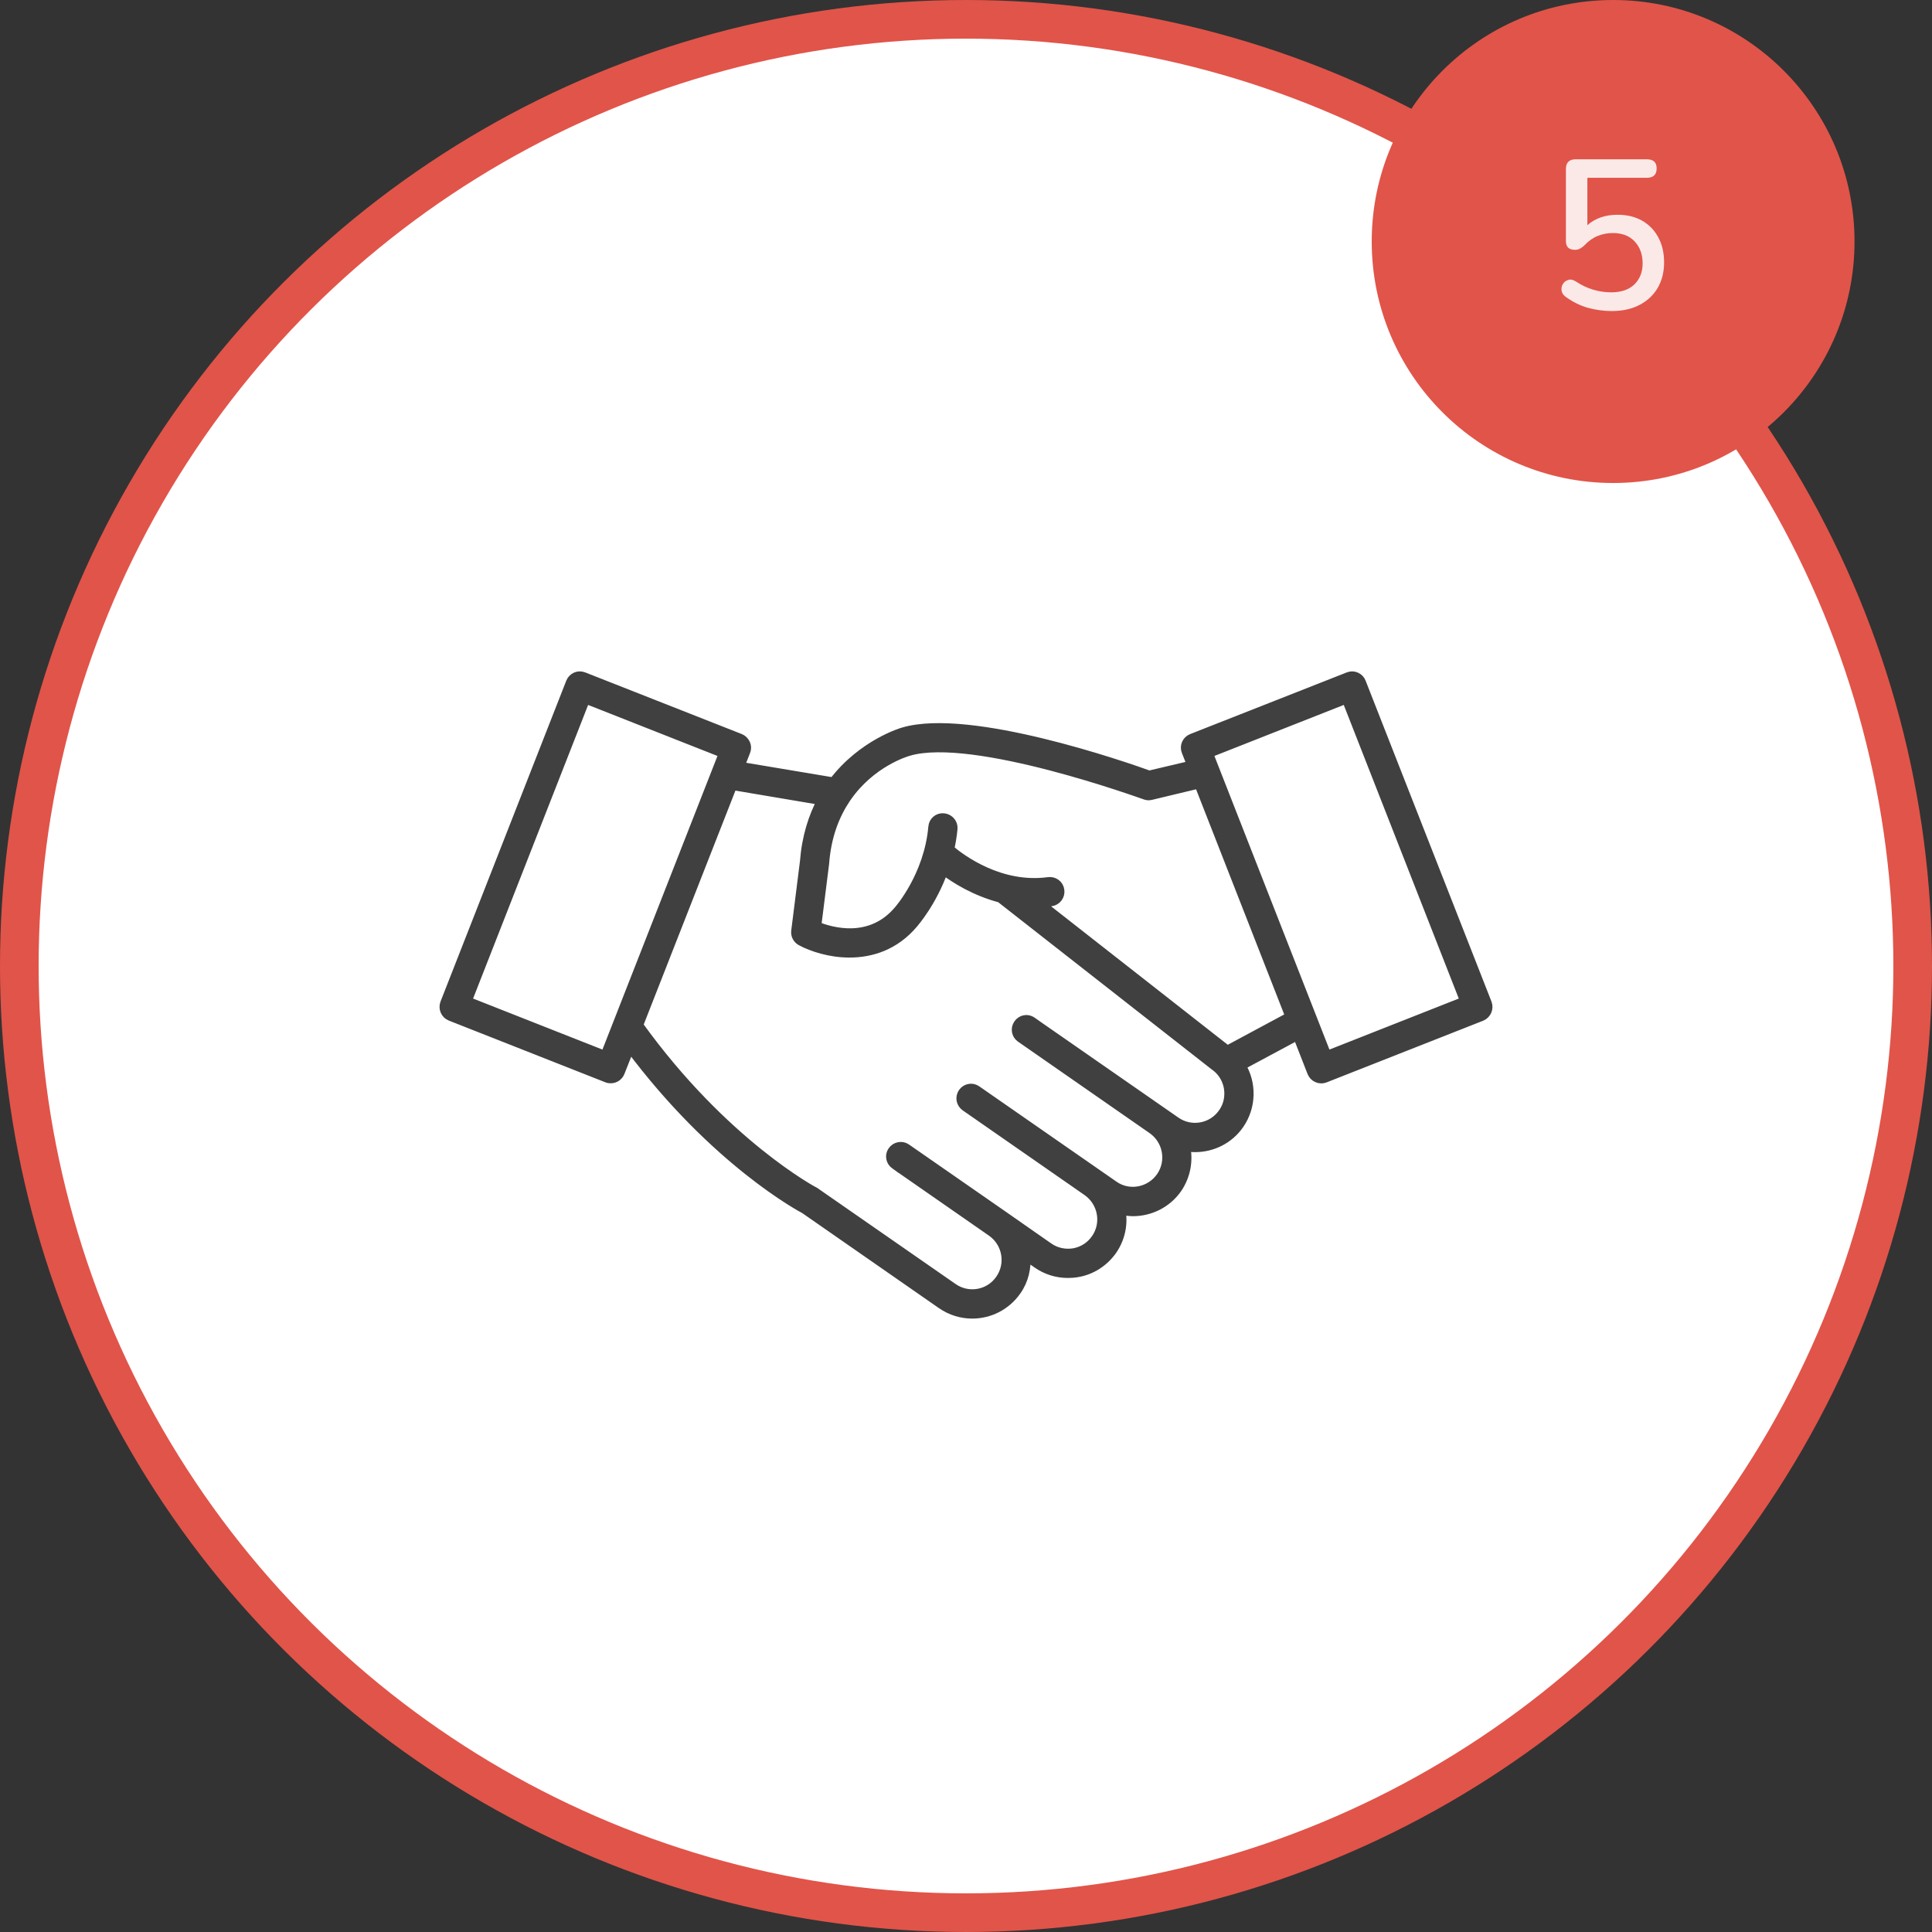 <svg width="100" height="100" viewBox="0 0 100 100" fill="none" xmlns="http://www.w3.org/2000/svg">
<rect x="0" y="0" width="100" height="100" fill="#333333" stroke="none"/>
<circle cx="50" cy="50" r="49" transform="rotate(-90 50 50)" fill="white" stroke="#E15449" stroke-width="2"/>
<path d="M76.966 51.932L70.451 35.323C70.407 35.198 70.308 35.099 70.184 35.043C70.06 34.987 69.924 34.987 69.799 35.037L61.696 38.228C61.566 38.278 61.466 38.377 61.411 38.502C61.361 38.626 61.355 38.763 61.411 38.893L61.696 39.615L59.481 40.138C58.258 39.696 50.199 36.884 46.761 37.898C46.73 37.904 44.651 38.508 43.144 40.492L38.279 39.677L38.589 38.887C38.639 38.763 38.639 38.626 38.583 38.502C38.527 38.377 38.428 38.278 38.304 38.228L30.201 35.037C30.07 34.987 29.934 34.987 29.81 35.043C29.686 35.099 29.593 35.198 29.543 35.323L23.034 51.932C22.935 52.193 23.059 52.486 23.32 52.591L31.429 55.789C31.491 55.814 31.553 55.82 31.615 55.82C31.82 55.82 32.006 55.696 32.087 55.496L32.602 54.19C37.026 60.125 41.512 62.501 41.655 62.576L48.74 67.502C49.224 67.838 49.777 68 50.323 68C51.21 68 52.072 67.577 52.612 66.799C52.997 66.252 53.133 65.605 53.084 64.977L53.692 65.4C54.163 65.729 54.709 65.897 55.274 65.897C55.435 65.897 55.609 65.885 55.777 65.854C56.503 65.729 57.136 65.313 57.564 64.709C58.004 64.069 58.141 63.316 58.004 62.613C58.215 62.663 58.432 62.7 58.637 62.7C59.524 62.7 60.393 62.283 60.933 61.506C61.38 60.846 61.51 60.069 61.355 59.335C61.516 59.366 61.69 59.384 61.857 59.384C62.738 59.384 63.601 58.974 64.141 58.196C64.786 57.263 64.786 56.056 64.228 55.154L67.162 53.58L67.913 55.503C67.969 55.633 68.056 55.727 68.186 55.783C68.254 55.814 68.316 55.826 68.391 55.826C68.447 55.826 68.515 55.814 68.565 55.795L76.68 52.598C76.941 52.486 77.065 52.193 76.966 51.932ZM31.324 54.65L24.163 51.826L30.3 36.163L37.46 38.987L31.324 54.65ZM63.309 57.605C62.751 58.414 61.646 58.607 60.852 58.053L53.76 53.126L53.406 52.877C53.183 52.716 52.867 52.778 52.712 53.008C52.55 53.238 52.606 53.556 52.836 53.711L59.655 58.451C60.455 59.017 60.647 60.118 60.095 60.915C59.543 61.711 58.432 61.929 57.638 61.362L50.546 56.436C50.323 56.274 50.006 56.33 49.845 56.56C49.684 56.797 49.739 57.101 49.975 57.269L56.285 61.655C57.086 62.221 57.284 63.322 56.732 64.118C56.459 64.516 56.056 64.772 55.59 64.859C55.125 64.933 54.66 64.84 54.269 64.566L51.917 62.924L46.91 59.447C46.681 59.285 46.364 59.347 46.203 59.577C46.041 59.807 46.103 60.118 46.333 60.274L46.6 60.467C46.606 60.467 46.606 60.467 46.606 60.467L51.34 63.758C52.134 64.317 52.333 65.418 51.775 66.221C51.222 67.03 50.118 67.222 49.324 66.669L42.176 61.705C42.126 61.686 37.442 59.191 33.036 53.064L37.907 40.641L42.548 41.425C42.095 42.278 41.754 43.316 41.655 44.592L41.202 48.2C41.177 48.399 41.282 48.604 41.468 48.703C42.039 49.008 42.958 49.313 43.969 49.313C45.086 49.313 46.302 48.946 47.27 47.801C47.319 47.739 48.244 46.688 48.834 45.015C49.442 45.481 50.465 46.122 51.781 46.47L62.862 55.148C63.253 55.416 63.508 55.82 63.595 56.286C63.675 56.759 63.576 57.226 63.309 57.605ZM63.52 54.377C63.502 54.358 63.489 54.346 63.471 54.333L53.729 46.7C53.959 46.694 54.176 46.688 54.412 46.657C54.685 46.62 54.883 46.358 54.84 46.078C54.803 45.798 54.548 45.612 54.269 45.649C51.775 45.985 49.77 44.498 49.138 43.963C49.218 43.621 49.274 43.267 49.311 42.893C49.336 42.62 49.125 42.371 48.846 42.346C48.56 42.315 48.319 42.526 48.3 42.806C48.077 45.344 46.532 47.105 46.507 47.13C45.061 48.84 43.032 48.262 42.257 47.944L42.666 44.691C42.772 43.26 43.212 42.166 43.777 41.326C43.789 41.313 43.795 41.301 43.808 41.282C45.067 39.447 46.916 38.906 47.034 38.875C50.372 37.892 59.189 41.114 59.276 41.139C59.375 41.176 59.468 41.183 59.568 41.158L62.062 40.56L66.784 52.623L63.52 54.377ZM68.67 54.65L62.534 38.987L69.694 36.163L75.83 51.826L68.67 54.65Z" fill="#404040" stroke="#404040" stroke-width="0.5"/>
<ellipse cx="83.495" cy="12.5" rx="12.495" ry="12.5" fill="#E15449"/>
<path d="M83.427 16.099C83.016 16.099 82.605 16.044 82.195 15.934C81.791 15.817 81.421 15.637 81.084 15.395C80.944 15.307 80.86 15.197 80.831 15.065C80.809 14.933 80.827 14.816 80.886 14.713C80.952 14.603 81.043 14.53 81.161 14.493C81.285 14.449 81.421 14.475 81.568 14.57C82.132 14.944 82.745 15.131 83.405 15.131C83.911 15.131 84.307 14.995 84.593 14.724C84.879 14.445 85.022 14.082 85.022 13.635C85.022 13.173 84.886 12.795 84.615 12.502C84.343 12.209 83.966 12.062 83.482 12.062C83.203 12.062 82.939 12.113 82.69 12.216C82.448 12.311 82.22 12.473 82.008 12.7C81.949 12.759 81.876 12.814 81.788 12.865C81.707 12.909 81.619 12.931 81.524 12.931C81.208 12.931 81.051 12.781 81.051 12.48V8.751C81.051 8.414 81.219 8.245 81.557 8.245H85.242C85.579 8.245 85.748 8.403 85.748 8.718C85.748 9.041 85.579 9.202 85.242 9.202H82.162V11.655C82.572 11.296 83.093 11.116 83.724 11.116C84.215 11.116 84.64 11.219 85 11.424C85.359 11.629 85.638 11.919 85.836 12.293C86.034 12.66 86.133 13.089 86.133 13.58C86.133 14.079 86.023 14.519 85.803 14.9C85.583 15.274 85.271 15.567 84.868 15.78C84.464 15.993 83.984 16.099 83.427 16.099Z" fill="#FBE9E8"/>
</svg>
